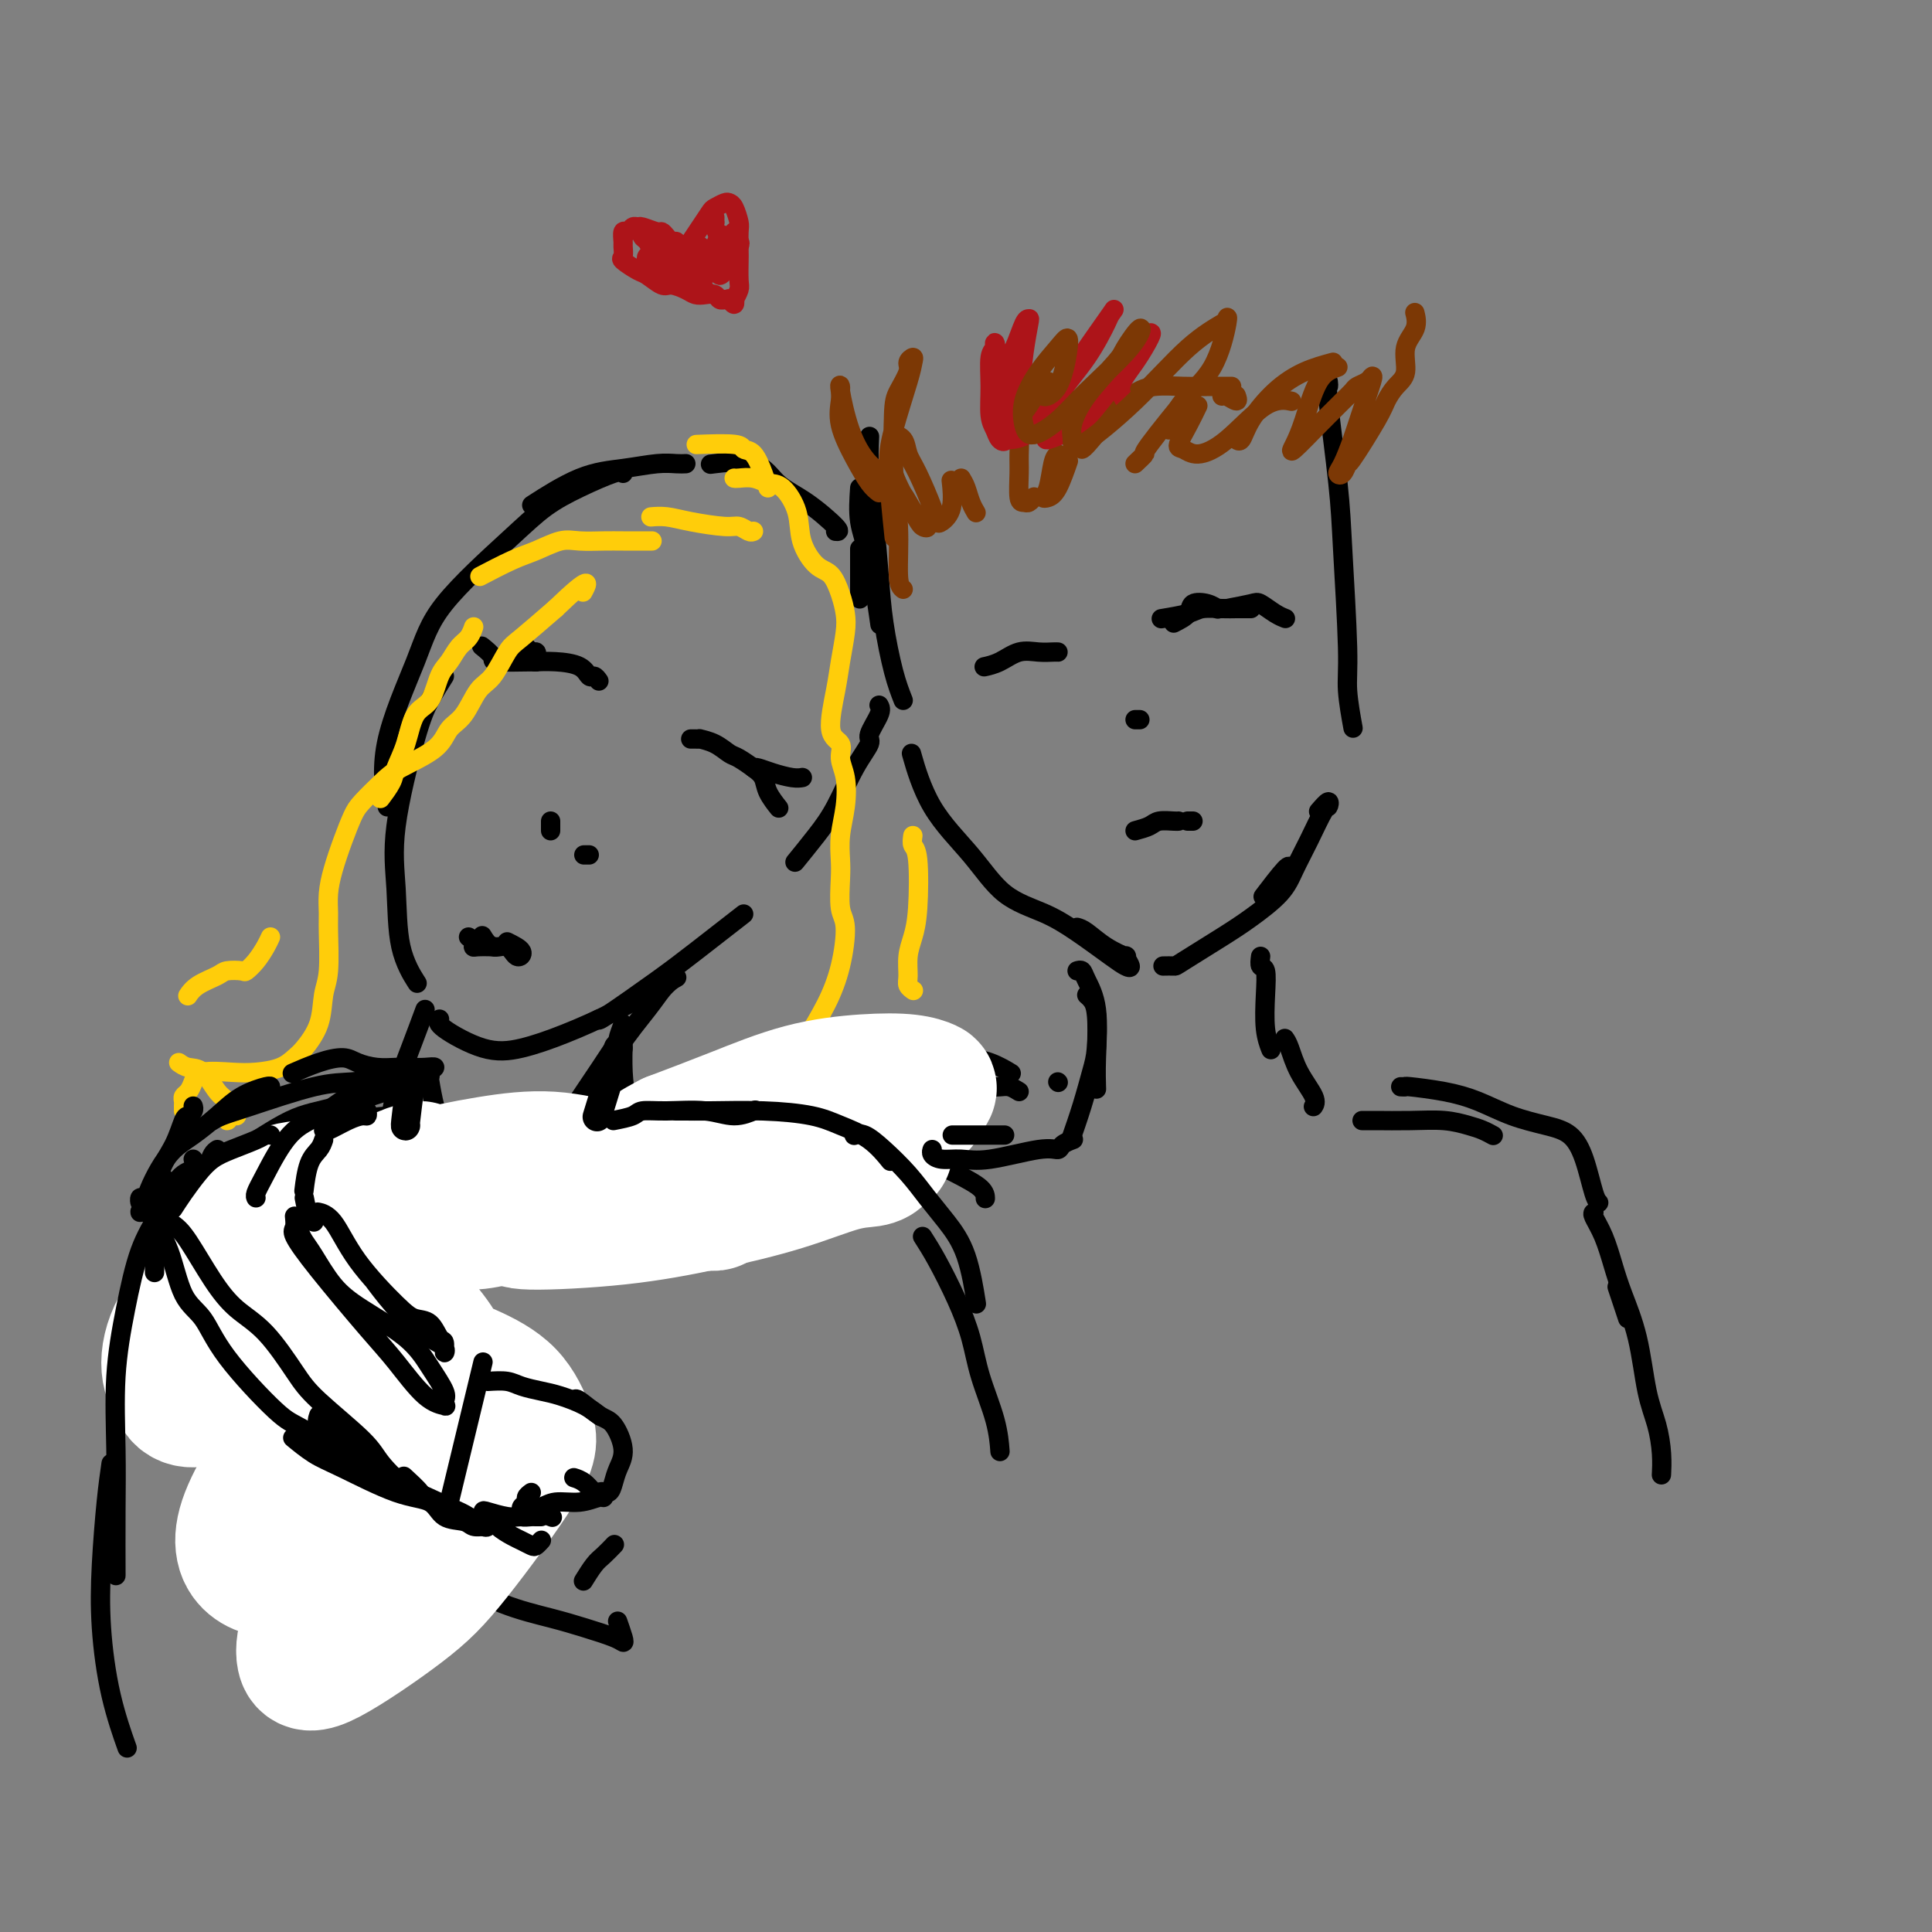 <svg viewBox='0 0 400 400' version='1.1' xmlns='http://www.w3.org/2000/svg' xmlns:xlink='http://www.w3.org/1999/xlink'><rect x="0" y="0" width="400" height="400" fill="#808080" stroke="none"/><g fill='none' stroke='#000000' stroke-width='4' stroke-linecap='round' stroke-linejoin='round'><path d='M178,101c-0.167,2.411 -0.333,4.821 0,7c0.333,2.179 1.167,4.125 2,8c0.833,3.875 1.667,9.679 2,12c0.333,2.321 0.167,1.161 0,0'/><path d='M223,192c0.516,0.148 1.032,0.296 2,1c0.968,0.704 2.387,1.965 4,3c1.613,1.035 3.422,1.843 4,2c0.578,0.157 -0.073,-0.338 0,0c0.073,0.338 0.869,1.507 1,2c0.131,0.493 -0.403,0.309 -1,0c-0.597,-0.309 -1.258,-0.743 -3,-2c-1.742,-1.257 -4.566,-3.338 -7,-5c-2.434,-1.662 -4.477,-2.906 -7,-4c-2.523,-1.094 -5.524,-2.039 -8,-4c-2.476,-1.961 -4.427,-4.938 -7,-8c-2.573,-3.062 -5.770,-6.209 -8,-10c-2.230,-3.791 -3.494,-8.226 -4,-10c-0.506,-1.774 -0.253,-0.887 0,0'/><path d='M187,145c-0.643,-1.635 -1.286,-3.270 -2,-6c-0.714,-2.730 -1.498,-6.554 -2,-10c-0.502,-3.446 -0.723,-6.515 -1,-10c-0.277,-3.485 -0.610,-7.388 -1,-11c-0.390,-3.612 -0.836,-6.934 -1,-10c-0.164,-3.066 -0.047,-5.876 0,-7c0.047,-1.124 0.023,-0.562 0,0'/><path d='M275,79c0.055,0.524 0.110,1.049 0,1c-0.110,-0.049 -0.384,-0.670 0,3c0.384,3.670 1.427,11.633 2,17c0.573,5.367 0.676,8.140 1,14c0.324,5.860 0.870,14.808 1,20c0.130,5.192 -0.157,6.629 0,9c0.157,2.371 0.759,5.678 1,7c0.241,1.322 0.120,0.661 0,0'/><path d='M273,168c0.834,-0.966 1.668,-1.932 2,-2c0.332,-0.068 0.163,0.763 0,1c-0.163,0.237 -0.321,-0.120 -1,1c-0.679,1.120 -1.878,3.718 -3,6c-1.122,2.282 -2.168,4.247 -3,6c-0.832,1.753 -1.450,3.293 -3,5c-1.550,1.707 -4.030,3.582 -6,5c-1.970,1.418 -3.428,2.380 -6,4c-2.572,1.620 -6.256,3.898 -8,5c-1.744,1.102 -1.546,1.027 -2,1c-0.454,-0.027 -1.558,-0.008 -2,0c-0.442,0.008 -0.221,0.004 0,0'/><path d='M267,180c0.022,-0.556 0.044,-1.111 -1,0c-1.044,1.111 -3.156,3.889 -4,5c-0.844,1.111 -0.422,0.556 0,0'/><path d='M223,201c0.370,-0.113 0.740,-0.226 1,0c0.260,0.226 0.409,0.790 1,2c0.591,1.210 1.622,3.067 2,6c0.378,2.933 0.102,6.944 0,10c-0.102,3.056 -0.029,5.159 0,6c0.029,0.841 0.015,0.421 0,0'/><path d='M225,206c0.314,0.266 0.629,0.533 1,1c0.371,0.467 0.800,1.135 1,3c0.200,1.865 0.172,4.928 0,7c-0.172,2.072 -0.490,3.153 -1,5c-0.510,1.847 -1.214,4.459 -2,7c-0.786,2.541 -1.653,5.012 -2,6c-0.347,0.988 -0.173,0.494 0,0'/><path d='M261,198c-0.111,0.835 -0.222,1.671 0,2c0.222,0.329 0.778,0.152 1,1c0.222,0.848 0.111,2.722 0,5c-0.111,2.278 -0.222,4.959 0,7c0.222,2.041 0.778,3.440 1,4c0.222,0.560 0.111,0.280 0,0'/><path d='M266,215c0.287,0.415 0.574,0.829 1,2c0.426,1.171 0.990,3.097 2,5c1.010,1.903 2.464,3.781 3,5c0.536,1.219 0.153,1.777 0,2c-0.153,0.223 -0.077,0.112 0,0'/><path d='M182,146c0.244,0.427 0.488,0.854 0,2c-0.488,1.146 -1.707,3.011 -2,4c-0.293,0.989 0.341,1.103 0,2c-0.341,0.897 -1.658,2.577 -3,5c-1.342,2.423 -2.710,5.588 -4,8c-1.290,2.412 -2.501,4.073 -4,6c-1.499,1.927 -3.285,4.122 -4,5c-0.715,0.878 -0.357,0.439 0,0'/><path d='M178,124c0.000,-0.512 0.000,-1.024 0,-2c0.000,-0.976 0.000,-2.417 0,-4c-0.000,-1.583 0.000,-3.310 0,-4c0.000,-0.690 0.000,-0.345 0,0'/><path d='M173,110c0.521,0.055 1.042,0.109 0,-1c-1.042,-1.109 -3.647,-3.383 -6,-5c-2.353,-1.617 -4.456,-2.578 -6,-4c-1.544,-1.422 -2.531,-3.306 -5,-4c-2.469,-0.694 -6.420,-0.198 -8,0c-1.580,0.198 -0.790,0.099 0,0'/><path d='M142,96c-0.551,0.025 -1.102,0.050 -2,0c-0.898,-0.050 -2.144,-0.174 -4,0c-1.856,0.174 -4.322,0.644 -7,1c-2.678,0.356 -5.567,0.596 -9,2c-3.433,1.404 -7.409,3.973 -9,5c-1.591,1.027 -0.795,0.514 0,0'/><path d='M129,98c-0.226,-0.252 -0.451,-0.504 -2,0c-1.549,0.504 -4.420,1.763 -7,3c-2.580,1.237 -4.868,2.453 -7,4c-2.132,1.547 -4.109,3.425 -8,7c-3.891,3.575 -9.697,8.847 -13,13c-3.303,4.153 -4.102,7.185 -6,12c-1.898,4.815 -4.896,11.412 -6,17c-1.104,5.588 -0.316,10.168 0,12c0.316,1.832 0.158,0.916 0,0'/><path d='M92,140c-1.049,1.670 -2.098,3.340 -3,5c-0.902,1.660 -1.656,3.311 -3,8c-1.344,4.689 -3.277,12.417 -4,18c-0.723,5.583 -0.235,9.022 0,13c0.235,3.978 0.217,8.494 1,12c0.783,3.506 2.367,6.002 3,7c0.633,0.998 0.317,0.499 0,0'/><path d='M91,211c-0.296,0.409 -0.592,0.819 1,2c1.592,1.181 5.073,3.135 8,4c2.927,0.865 5.301,0.641 8,0c2.699,-0.641 5.723,-1.697 9,-3c3.277,-1.303 6.805,-2.851 11,-5c4.195,-2.149 9.056,-4.900 11,-6c1.944,-1.100 0.972,-0.550 0,0'/><path d='M124,211c-0.116,0.244 -0.233,0.488 2,-1c2.233,-1.488 6.815,-4.708 10,-7c3.185,-2.292 4.973,-3.656 8,-6c3.027,-2.344 7.293,-5.670 9,-7c1.707,-1.330 0.853,-0.665 0,0'/><path d='M129,214c-0.004,-0.086 -0.009,-0.172 0,0c0.009,0.172 0.030,0.604 0,2c-0.030,1.396 -0.113,3.758 0,6c0.113,2.242 0.422,4.364 1,6c0.578,1.636 1.425,2.787 2,4c0.575,1.213 0.879,2.490 1,3c0.121,0.510 0.061,0.255 0,0'/><path d='M89,222c0.024,0.447 0.049,0.895 0,1c-0.049,0.105 -0.171,-0.132 0,1c0.171,1.132 0.633,3.633 1,5c0.367,1.367 0.637,1.599 1,3c0.363,1.401 0.818,3.972 1,5c0.182,1.028 0.091,0.514 0,0'/><path d='M139,203c-0.650,0.571 -1.300,1.141 -2,2c-0.700,0.859 -1.449,2.006 -3,4c-1.551,1.994 -3.904,4.836 -6,8c-2.096,3.164 -3.935,6.652 -5,9c-1.065,2.348 -1.358,3.557 -2,5c-0.642,1.443 -1.634,3.119 -2,4c-0.366,0.881 -0.104,0.966 0,1c0.104,0.034 0.052,0.017 0,0'/><path d='M129,212c-0.465,1.276 -0.930,2.551 -1,3c-0.070,0.449 0.254,0.071 -1,2c-1.254,1.929 -4.087,6.166 -6,9c-1.913,2.834 -2.904,4.265 -4,8c-1.096,3.735 -2.295,9.775 -3,12c-0.705,2.225 -0.916,0.636 -1,0c-0.084,-0.636 -0.042,-0.318 0,0'/><path d='M88,209c-0.989,2.662 -1.978,5.324 -3,8c-1.022,2.676 -2.078,5.367 -3,9c-0.922,3.633 -1.710,8.209 -2,12c-0.290,3.791 -0.083,6.797 0,8c0.083,1.203 0.041,0.601 0,0'/><path d='M120,246c0.108,0.119 0.217,0.239 1,0c0.783,-0.239 2.241,-0.836 3,-1c0.759,-0.164 0.820,0.106 2,0c1.180,-0.106 3.479,-0.589 6,-1c2.521,-0.411 5.264,-0.751 8,-1c2.736,-0.249 5.465,-0.407 9,-1c3.535,-0.593 7.875,-1.621 10,-2c2.125,-0.379 2.036,-0.108 2,0c-0.036,0.108 -0.018,0.054 0,0'/><path d='M131,242c0.702,-0.609 1.405,-1.219 4,-2c2.595,-0.781 7.084,-1.735 11,-2c3.916,-0.265 7.260,0.158 11,0c3.740,-0.158 7.878,-0.898 12,-1c4.122,-0.102 8.229,0.435 12,1c3.771,0.565 7.207,1.157 10,2c2.793,0.843 4.945,1.937 7,3c2.055,1.063 4.015,2.094 5,3c0.985,0.906 0.996,1.687 1,2c0.004,0.313 0.002,0.156 0,0'/><path d='M51,277c-1.154,1.906 -2.309,3.813 -3,5c-0.691,1.187 -0.920,1.655 -1,2c-0.080,0.345 -0.011,0.567 1,0c1.011,-0.567 2.965,-1.922 5,-4c2.035,-2.078 4.153,-4.879 5,-6c0.847,-1.121 0.424,-0.560 0,0'/><path d='M77,251c-0.924,0.485 -1.847,0.969 -2,1c-0.153,0.031 0.466,-0.393 -1,1c-1.466,1.393 -5.017,4.602 -8,8c-2.983,3.398 -5.397,6.985 -8,11c-2.603,4.015 -5.394,8.457 -8,15c-2.606,6.543 -5.029,15.187 -6,20c-0.971,4.813 -0.492,5.796 1,8c1.492,2.204 3.998,5.630 5,7c1.002,1.370 0.501,0.685 0,0'/><path d='M56,283c0.301,-1.258 0.603,-2.517 1,-4c0.397,-1.483 0.890,-3.191 2,-5c1.110,-1.809 2.837,-3.718 4,-6c1.163,-2.282 1.761,-4.938 2,-6c0.239,-1.062 0.120,-0.531 0,0'/><path d='M58,291c-0.226,2.542 -0.453,5.085 -1,9c-0.547,3.915 -1.415,9.204 -2,14c-0.585,4.796 -0.889,9.100 -1,13c-0.111,3.900 -0.030,7.396 0,10c0.030,2.604 0.009,4.315 0,5c-0.009,0.685 -0.004,0.342 0,0'/><path d='M73,253c-0.472,0.348 -0.944,0.695 -2,1c-1.056,0.305 -2.697,0.567 -5,3c-2.303,2.433 -5.268,7.035 -8,10c-2.732,2.965 -5.229,4.292 -7,7c-1.771,2.708 -2.815,6.798 -4,10c-1.185,3.202 -2.511,5.516 -3,9c-0.489,3.484 -0.140,8.138 0,10c0.140,1.862 0.070,0.931 0,0'/><path d='M211,226c-0.676,-0.421 -1.351,-0.842 -2,-1c-0.649,-0.158 -1.271,-0.054 -2,0c-0.729,0.054 -1.563,0.057 -4,0c-2.437,-0.057 -6.475,-0.176 -10,0c-3.525,0.176 -6.535,0.646 -10,1c-3.465,0.354 -7.384,0.592 -11,1c-3.616,0.408 -6.928,0.986 -10,1c-3.072,0.014 -5.904,-0.535 -8,-1c-2.096,-0.465 -3.456,-0.847 -4,-1c-0.544,-0.153 -0.272,-0.076 0,0'/><path d='M62,235c1.667,13.333 3.333,26.667 4,32c0.667,5.333 0.333,2.667 0,0'/><path d='M76,281c0.336,0.768 0.673,1.536 1,2c0.327,0.464 0.646,0.625 2,2c1.354,1.375 3.743,3.966 7,7c3.257,3.034 7.381,6.512 11,9c3.619,2.488 6.733,3.986 9,5c2.267,1.014 3.687,1.542 5,2c1.313,0.458 2.518,0.845 3,1c0.482,0.155 0.241,0.077 0,0'/><path d='M61,235c0.354,0.309 0.708,0.619 3,0c2.292,-0.619 6.522,-2.166 10,-3c3.478,-0.834 6.206,-0.955 8,-1c1.794,-0.045 2.656,-0.013 3,0c0.344,0.013 0.172,0.006 0,0'/><path d='M79,234c0.114,-0.049 0.229,-0.098 0,0c-0.229,0.098 -0.801,0.341 -2,1c-1.199,0.659 -3.026,1.732 -5,3c-1.974,1.268 -4.096,2.732 -6,4c-1.904,1.268 -3.589,2.341 -5,3c-1.411,0.659 -2.546,0.902 -3,1c-0.454,0.098 -0.227,0.049 0,0'/><path d='M45,238c-0.335,0.220 -0.671,0.440 -1,1c-0.329,0.560 -0.652,1.460 -1,3c-0.348,1.540 -0.723,3.721 -1,6c-0.277,2.279 -0.458,4.655 0,8c0.458,3.345 1.556,7.660 3,12c1.444,4.340 3.235,8.707 6,14c2.765,5.293 6.504,11.512 8,14c1.496,2.488 0.748,1.244 0,0'/><path d='M69,315c1.470,1.324 2.940,2.648 5,4c2.060,1.352 4.709,2.732 8,4c3.291,1.268 7.224,2.423 11,4c3.776,1.577 7.393,3.575 11,5c3.607,1.425 7.202,2.276 10,3c2.798,0.724 4.799,1.321 7,2c2.201,0.679 4.604,1.439 6,2c1.396,0.561 1.787,0.924 2,1c0.213,0.076 0.250,-0.133 0,-1c-0.250,-0.867 -0.786,-2.390 -1,-3c-0.214,-0.610 -0.107,-0.305 0,0'/><path d='M121,327c-0.182,0.295 -0.364,0.590 0,0c0.364,-0.590 1.273,-2.065 2,-3c0.727,-0.935 1.273,-1.329 2,-2c0.727,-0.671 1.636,-1.620 2,-2c0.364,-0.380 0.182,-0.190 0,0'/><path d='M46,241c-0.203,-0.362 -0.406,-0.725 0,-1c0.406,-0.275 1.421,-0.463 4,-2c2.579,-1.537 6.722,-4.422 10,-6c3.278,-1.578 5.690,-1.848 10,-3c4.310,-1.152 10.517,-3.186 13,-4c2.483,-0.814 1.241,-0.407 0,0'/><path d='M159,217c3.117,0.454 6.233,0.908 9,1c2.767,0.092 5.183,-0.178 9,0c3.817,0.178 9.034,0.805 13,1c3.966,0.195 6.682,-0.040 9,0c2.318,0.040 4.240,0.357 6,1c1.760,0.643 3.360,1.612 4,2c0.640,0.388 0.320,0.194 0,0'/><path d='M124,141c-0.338,-0.475 -0.676,-0.950 -1,-1c-0.324,-0.050 -0.634,0.326 -1,0c-0.366,-0.326 -0.789,-1.356 -2,-2c-1.211,-0.644 -3.211,-0.904 -5,-1c-1.789,-0.096 -3.368,-0.027 -4,0c-0.632,0.027 -0.316,0.014 0,0'/><path d='M111,137c-3.327,0.054 -6.655,0.107 -8,0c-1.345,-0.107 -0.708,-0.375 -1,-1c-0.292,-0.625 -1.512,-1.607 -2,-2c-0.488,-0.393 -0.244,-0.196 0,0'/><path d='M111,137c-0.024,-0.303 -0.049,-0.607 0,-1c0.049,-0.393 0.171,-0.876 0,-1c-0.171,-0.124 -0.633,0.111 -1,0c-0.367,-0.111 -0.637,-0.568 -1,-1c-0.363,-0.432 -0.818,-0.838 -1,-1c-0.182,-0.162 -0.091,-0.081 0,0'/><path d='M143,153c0.291,-0.004 0.582,-0.008 1,0c0.418,0.008 0.964,0.028 1,0c0.036,-0.028 -0.438,-0.105 0,0c0.438,0.105 1.789,0.393 3,1c1.211,0.607 2.283,1.534 3,2c0.717,0.466 1.078,0.472 2,1c0.922,0.528 2.406,1.580 3,2c0.594,0.420 0.297,0.210 0,0'/><path d='M156,159c0.792,0.595 1.583,1.190 2,2c0.417,0.810 0.458,1.833 1,3c0.542,1.167 1.583,2.476 2,3c0.417,0.524 0.208,0.262 0,0'/><path d='M156,159c0.188,-0.083 0.376,-0.166 1,0c0.624,0.166 1.683,0.581 3,1c1.317,0.419 2.893,0.844 4,1c1.107,0.156 1.745,0.045 2,0c0.255,-0.045 0.128,-0.022 0,0'/><path d='M114,172c0.000,-0.311 0.000,-0.622 0,-1c0.000,-0.378 0.000,-0.822 0,-1c0.000,-0.178 0.000,-0.089 0,0'/><path d='M121,177c-0.111,0.000 -0.222,0.000 0,0c0.222,0.000 0.778,0.000 1,0c0.222,0.000 0.111,0.000 0,0'/></g>
<g fill='none' stroke='#FFCD0A' stroke-width='4' stroke-linecap='round' stroke-linejoin='round'><path d='M156,110c-0.239,0.119 -0.479,0.238 -1,0c-0.521,-0.238 -1.324,-0.834 -2,-1c-0.676,-0.166 -1.225,0.099 -3,0c-1.775,-0.099 -4.775,-0.563 -7,-1c-2.225,-0.437 -3.676,-0.849 -5,-1c-1.324,-0.151 -2.521,-0.043 -3,0c-0.479,0.043 -0.239,0.022 0,0'/><path d='M135,112c-0.407,0.000 -0.815,0.001 -1,0c-0.185,-0.001 -0.148,-0.002 -1,0c-0.852,0.002 -2.594,0.007 -4,0c-1.406,-0.007 -2.477,-0.025 -4,0c-1.523,0.025 -3.498,0.095 -5,0c-1.502,-0.095 -2.529,-0.354 -4,0c-1.471,0.354 -3.384,1.322 -5,2c-1.616,0.678 -2.935,1.067 -5,2c-2.065,0.933 -4.876,2.409 -6,3c-1.124,0.591 -0.562,0.295 0,0'/><path d='M98,130c0.065,-0.186 0.130,-0.373 0,0c-0.130,0.373 -0.457,1.304 -1,2c-0.543,0.696 -1.304,1.156 -2,2c-0.696,0.844 -1.327,2.073 -2,3c-0.673,0.927 -1.389,1.554 -2,3c-0.611,1.446 -1.118,3.713 -2,5c-0.882,1.287 -2.139,1.596 -3,3c-0.861,1.404 -1.328,3.904 -2,6c-0.672,2.096 -1.551,3.789 -2,5c-0.449,1.211 -0.467,1.942 -1,3c-0.533,1.058 -1.581,2.445 -2,3c-0.419,0.555 -0.210,0.277 0,0'/><path d='M56,194c-0.255,0.566 -0.509,1.132 -1,2c-0.491,0.868 -1.218,2.039 -2,3c-0.782,0.961 -1.620,1.713 -2,2c-0.380,0.287 -0.302,0.109 -1,0c-0.698,-0.109 -2.173,-0.148 -3,0c-0.827,0.148 -1.005,0.483 -2,1c-0.995,0.517 -2.806,1.216 -4,2c-1.194,0.784 -1.770,1.653 -2,2c-0.230,0.347 -0.115,0.174 0,0'/><path d='M37,220c0.580,0.418 1.161,0.835 2,1c0.839,0.165 1.937,0.077 3,1c1.063,0.923 2.091,2.856 3,4c0.909,1.144 1.697,1.497 2,2c0.303,0.503 0.120,1.154 0,2c-0.120,0.846 -0.176,1.887 0,2c0.176,0.113 0.586,-0.700 1,-1c0.414,-0.300 0.833,-0.086 1,0c0.167,0.086 0.084,0.043 0,0'/><path d='M38,230c-0.006,-0.335 -0.013,-0.670 0,-1c0.013,-0.330 0.044,-0.656 0,-1c-0.044,-0.344 -0.165,-0.705 0,-1c0.165,-0.295 0.615,-0.523 1,-1c0.385,-0.477 0.704,-1.202 1,-2c0.296,-0.798 0.569,-1.670 2,-2c1.431,-0.330 4.020,-0.117 6,0c1.980,0.117 3.350,0.137 5,0c1.650,-0.137 3.580,-0.431 5,-1c1.420,-0.569 2.332,-1.414 3,-2c0.668,-0.586 1.093,-0.912 2,-2c0.907,-1.088 2.296,-2.937 3,-5c0.704,-2.063 0.724,-4.340 1,-6c0.276,-1.660 0.808,-2.704 1,-5c0.192,-2.296 0.043,-5.845 0,-8c-0.043,-2.155 0.019,-2.916 0,-4c-0.019,-1.084 -0.120,-2.491 0,-4c0.120,-1.509 0.462,-3.121 1,-5c0.538,-1.879 1.273,-4.025 2,-6c0.727,-1.975 1.444,-3.781 2,-5c0.556,-1.219 0.949,-1.853 2,-3c1.051,-1.147 2.760,-2.808 4,-4c1.240,-1.192 2.012,-1.916 4,-3c1.988,-1.084 5.193,-2.528 7,-4c1.807,-1.472 2.217,-2.972 3,-4c0.783,-1.028 1.939,-1.585 3,-3c1.061,-1.415 2.027,-3.689 3,-5c0.973,-1.311 1.951,-1.661 3,-3c1.049,-1.339 2.167,-3.668 3,-5c0.833,-1.332 1.381,-1.666 3,-3c1.619,-1.334 4.310,-3.667 7,-6'/><path d='M115,126c7.867,-7.578 6.533,-5.022 6,-4c-0.533,1.022 -0.267,0.511 0,0'/><path d='M152,99c0.156,0.030 0.312,0.061 1,0c0.688,-0.061 1.909,-0.212 3,0c1.091,0.212 2.052,0.789 3,1c0.948,0.211 1.881,0.057 3,1c1.119,0.943 2.422,2.982 3,5c0.578,2.018 0.432,4.013 1,6c0.568,1.987 1.852,3.964 3,5c1.148,1.036 2.161,1.129 3,2c0.839,0.871 1.505,2.518 2,4c0.495,1.482 0.820,2.799 1,4c0.180,1.201 0.214,2.285 0,4c-0.214,1.715 -0.675,4.062 -1,6c-0.325,1.938 -0.514,3.468 -1,6c-0.486,2.532 -1.268,6.065 -1,8c0.268,1.935 1.585,2.270 2,3c0.415,0.730 -0.071,1.854 0,3c0.071,1.146 0.699,2.313 1,4c0.301,1.687 0.276,3.894 0,6c-0.276,2.106 -0.802,4.110 -1,6c-0.198,1.890 -0.069,3.665 0,5c0.069,1.335 0.077,2.231 0,4c-0.077,1.769 -0.241,4.413 0,6c0.241,1.587 0.885,2.117 1,4c0.115,1.883 -0.299,5.117 -1,8c-0.701,2.883 -1.689,5.413 -3,8c-1.311,2.587 -2.945,5.232 -4,7c-1.055,1.768 -1.530,2.659 -2,4c-0.470,1.341 -0.934,3.130 -1,4c-0.066,0.870 0.267,0.820 1,1c0.733,0.180 1.867,0.590 3,1'/><path d='M168,225c1.511,0.311 3.289,0.089 4,0c0.711,-0.089 0.356,-0.044 0,0'/><path d='M189,173c-0.107,0.767 -0.215,1.534 0,2c0.215,0.466 0.751,0.632 1,3c0.249,2.368 0.209,6.939 0,10c-0.209,3.061 -0.588,4.614 -1,6c-0.412,1.386 -0.856,2.606 -1,4c-0.144,1.394 0.013,2.961 0,4c-0.013,1.039 -0.196,1.549 0,2c0.196,0.451 0.770,0.843 1,1c0.230,0.157 0.115,0.078 0,0'/><path d='M159,101c-0.256,-0.837 -0.511,-1.674 -1,-3c-0.489,-1.326 -1.211,-3.140 -2,-4c-0.789,-0.860 -1.644,-0.767 -2,-1c-0.356,-0.233 -0.211,-0.794 -2,-1c-1.789,-0.206 -5.511,-0.059 -7,0c-1.489,0.059 -0.744,0.029 0,0'/></g>
<g fill='none' stroke='#FFFFFF' stroke-width='28' stroke-linecap='round' stroke-linejoin='round'><path d='M97,317c-0.972,-0.150 -1.945,-0.300 -4,0c-2.055,0.300 -5.193,1.050 -8,2c-2.807,0.950 -5.282,2.102 -8,4c-2.718,1.898 -5.678,4.544 -8,7c-2.322,2.456 -4.006,4.721 -5,7c-0.994,2.279 -1.299,4.571 -1,6c0.299,1.429 1.203,1.996 5,0c3.797,-1.996 10.487,-6.553 15,-10c4.513,-3.447 6.850,-5.783 11,-11c4.150,-5.217 10.112,-13.314 13,-18c2.888,-4.686 2.703,-5.961 2,-8c-0.703,-2.039 -1.924,-4.844 -4,-7c-2.076,-2.156 -5.007,-3.665 -8,-5c-2.993,-1.335 -6.046,-2.498 -10,-2c-3.954,0.498 -8.807,2.656 -13,5c-4.193,2.344 -7.726,4.873 -12,10c-4.274,5.127 -9.290,12.850 -11,18c-1.710,5.150 -0.116,7.725 2,9c2.116,1.275 4.752,1.249 8,0c3.248,-1.249 7.108,-3.722 11,-7c3.892,-3.278 7.816,-7.360 11,-11c3.184,-3.640 5.628,-6.837 7,-10c1.372,-3.163 1.672,-6.292 2,-9c0.328,-2.708 0.685,-4.993 -2,-9c-2.685,-4.007 -8.410,-9.734 -12,-13c-3.590,-3.266 -5.044,-4.072 -9,-5c-3.956,-0.928 -10.414,-1.978 -15,-1c-4.586,0.978 -7.302,3.984 -10,7c-2.698,3.016 -5.380,6.043 -7,9c-1.620,2.957 -2.177,5.845 -2,8c0.177,2.155 1.089,3.578 2,5'/><path d='M37,288c1.110,2.510 3.885,2.284 9,0c5.115,-2.284 12.568,-6.625 17,-10c4.432,-3.375 5.841,-5.784 8,-9c2.159,-3.216 5.067,-7.240 6,-10c0.933,-2.760 -0.108,-4.255 -1,-6c-0.892,-1.745 -1.636,-3.741 -3,-5c-1.364,-1.259 -3.347,-1.781 -6,-2c-2.653,-0.219 -5.977,-0.134 -9,1c-3.023,1.134 -5.744,3.316 -8,5c-2.256,1.684 -4.046,2.870 -5,4c-0.954,1.130 -1.074,2.206 -1,3c0.074,0.794 0.340,1.308 4,0c3.660,-1.308 10.715,-4.437 16,-7c5.285,-2.563 8.800,-4.562 12,-6c3.200,-1.438 6.085,-2.317 8,-3c1.915,-0.683 2.859,-1.171 3,-1c0.141,0.171 -0.522,1.001 -1,1c-0.478,-0.001 -0.772,-0.831 -2,0c-1.228,0.831 -3.388,3.324 -6,5c-2.612,1.676 -5.674,2.534 -7,3c-1.326,0.466 -0.916,0.540 0,0c0.916,-0.540 2.337,-1.694 5,-3c2.663,-1.306 6.569,-2.766 11,-4c4.431,-1.234 9.388,-2.243 14,-3c4.612,-0.757 8.878,-1.261 13,-1c4.122,0.261 8.098,1.289 11,2c2.902,0.711 4.728,1.105 8,2c3.272,0.895 7.990,2.291 10,3c2.010,0.709 1.310,0.729 2,1c0.690,0.271 2.768,0.792 3,1c0.232,0.208 -1.384,0.104 -3,0'/><path d='M145,249c-0.476,-0.064 -0.165,-0.225 -2,0c-1.835,0.225 -5.815,0.835 -10,1c-4.185,0.165 -8.574,-0.115 -12,0c-3.426,0.115 -5.887,0.625 -8,1c-2.113,0.375 -3.876,0.615 -5,1c-1.124,0.385 -1.607,0.916 2,1c3.607,0.084 11.306,-0.278 18,-1c6.694,-0.722 12.385,-1.804 18,-3c5.615,-1.196 11.154,-2.507 16,-4c4.846,-1.493 8.999,-3.169 12,-4c3.001,-0.831 4.850,-0.818 6,-1c1.150,-0.182 1.602,-0.560 2,-1c0.398,-0.440 0.741,-0.943 1,-1c0.259,-0.057 0.435,0.331 0,0c-0.435,-0.331 -1.481,-1.382 -3,-2c-1.519,-0.618 -3.511,-0.804 -5,-1c-1.489,-0.196 -2.476,-0.402 -4,0c-1.524,0.402 -3.587,1.412 -5,2c-1.413,0.588 -2.178,0.754 -3,1c-0.822,0.246 -1.703,0.573 -2,1c-0.297,0.427 -0.010,0.955 1,1c1.010,0.045 2.742,-0.393 7,-2c4.258,-1.607 11.041,-4.381 15,-6c3.959,-1.619 5.093,-2.081 6,-3c0.907,-0.919 1.586,-2.295 2,-3c0.414,-0.705 0.563,-0.738 0,-1c-0.563,-0.262 -1.839,-0.753 -4,-1c-2.161,-0.247 -5.208,-0.252 -9,0c-3.792,0.252 -8.329,0.760 -13,2c-4.671,1.240 -9.478,3.211 -14,5c-4.522,1.789 -8.761,3.394 -13,5'/><path d='M139,236c-6.709,3.375 -9.982,6.812 -13,9c-3.018,2.188 -5.780,3.126 -7,4c-1.220,0.874 -0.897,1.685 -1,2c-0.103,0.315 -0.631,0.136 -1,0c-0.369,-0.136 -0.580,-0.229 -1,0c-0.420,0.229 -1.050,0.778 -2,1c-0.950,0.222 -2.219,0.116 -4,0c-1.781,-0.116 -4.074,-0.241 -6,0c-1.926,0.241 -3.484,0.847 -6,1c-2.516,0.153 -5.991,-0.146 -8,0c-2.009,0.146 -2.552,0.738 -3,1c-0.448,0.262 -0.800,0.196 -1,0c-0.200,-0.196 -0.246,-0.521 0,-1c0.246,-0.479 0.786,-1.110 1,-2c0.214,-0.890 0.102,-2.038 0,-3c-0.102,-0.962 -0.195,-1.736 0,-2c0.195,-0.264 0.679,-0.017 0,0c-0.679,0.017 -2.519,-0.197 -5,1c-2.481,1.197 -5.603,3.805 -8,6c-2.397,2.195 -4.068,3.975 -6,7c-1.932,3.025 -4.123,7.293 -5,9c-0.877,1.707 -0.438,0.854 0,0'/></g>
<g fill='none' stroke='#000000' stroke-width='6' stroke-linecap='round' stroke-linejoin='round'><path d='M128,217c-1.667,5.417 -3.333,10.833 -4,13c-0.667,2.167 -0.333,1.083 0,0'/><path d='M85,224c-0.422,3.267 -0.844,6.533 -1,8c-0.156,1.467 -0.044,1.133 0,1c0.044,-0.133 0.022,-0.067 0,0'/></g>
<g fill='none' stroke='#000000' stroke-width='4' stroke-linecap='round' stroke-linejoin='round'><path d='M127,232c1.562,-0.307 3.123,-0.613 4,-1c0.877,-0.387 1.069,-0.853 2,-1c0.931,-0.147 2.600,0.027 5,0c2.400,-0.027 5.530,-0.255 8,0c2.470,0.255 4.280,0.992 6,1c1.720,0.008 3.348,-0.712 4,-1c0.652,-0.288 0.326,-0.144 0,0'/><path d='M140,230c0.542,-0.005 1.083,-0.010 2,0c0.917,0.010 2.208,0.034 5,0c2.792,-0.034 7.085,-0.128 11,0c3.915,0.128 7.452,0.476 10,1c2.548,0.524 4.106,1.223 6,2c1.894,0.777 4.125,1.632 6,3c1.875,1.368 3.393,3.248 4,4c0.607,0.752 0.304,0.376 0,0'/><path d='M177,235c-0.139,0.059 -0.278,0.118 0,0c0.278,-0.118 0.972,-0.414 2,0c1.028,0.414 2.390,1.536 4,3c1.610,1.464 3.468,3.269 5,5c1.532,1.731 2.736,3.386 4,5c1.264,1.614 2.586,3.185 4,5c1.414,1.815 2.919,3.873 4,7c1.081,3.127 1.737,7.322 2,9c0.263,1.678 0.131,0.839 0,0'/><path d='M191,256c0.896,1.401 1.791,2.802 3,5c1.209,2.198 2.730,5.192 4,8c1.270,2.808 2.288,5.429 3,8c0.712,2.571 1.119,5.091 2,8c0.881,2.909 2.237,6.206 3,9c0.763,2.794 0.932,5.084 1,6c0.068,0.916 0.034,0.458 0,0'/><path d='M219,224c0.000,0.000 0.100,0.100 0.1,0.1'/><path d='M222,236c0.210,-0.079 0.420,-0.157 0,0c-0.420,0.157 -1.469,0.550 -2,1c-0.531,0.450 -0.544,0.959 -1,1c-0.456,0.041 -1.355,-0.384 -4,0c-2.645,0.384 -7.034,1.577 -10,2c-2.966,0.423 -4.507,0.075 -6,0c-1.493,-0.075 -2.936,0.124 -4,0c-1.064,-0.124 -1.748,-0.572 -2,-1c-0.252,-0.428 -0.072,-0.837 0,-1c0.072,-0.163 0.036,-0.082 0,0'/><path d='M208,235c-0.405,0.000 -0.810,0.000 -1,0c-0.190,0.000 -0.167,0.000 -2,0c-1.833,0.000 -5.524,0.000 -7,0c-1.476,0.000 -0.738,0.000 0,0'/><path d='M67,236c-0.226,0.655 -0.452,1.310 -1,2c-0.548,0.690 -1.417,1.417 -2,3c-0.583,1.583 -0.881,4.024 -1,5c-0.119,0.976 -0.060,0.488 0,0'/><path d='M63,248c0.311,1.578 0.622,3.156 1,4c0.378,0.844 0.822,0.956 1,1c0.178,0.044 0.089,0.022 0,0'/><path d='M62,254c-0.077,0.247 -0.153,0.493 0,1c0.153,0.507 0.536,1.274 1,2c0.464,0.726 1.008,1.410 2,3c0.992,1.590 2.431,4.086 4,6c1.569,1.914 3.268,3.248 6,5c2.732,1.752 6.497,3.923 9,6c2.503,2.077 3.745,4.059 5,6c1.255,1.941 2.522,3.839 3,5c0.478,1.161 0.165,1.585 0,2c-0.165,0.415 -0.184,0.821 0,1c0.184,0.179 0.570,0.132 0,0c-0.570,-0.132 -2.098,-0.350 -4,-2c-1.902,-1.650 -4.180,-4.731 -6,-7c-1.820,-2.269 -3.181,-3.726 -6,-7c-2.819,-3.274 -7.095,-8.366 -10,-12c-2.905,-3.634 -4.438,-5.809 -5,-7c-0.562,-1.191 -0.151,-1.398 0,-2c0.151,-0.602 0.043,-1.601 0,-2c-0.043,-0.399 -0.022,-0.200 0,0'/><path d='M56,235c-0.320,-0.064 -0.641,-0.128 -1,0c-0.359,0.128 -0.757,0.449 -2,1c-1.243,0.551 -3.332,1.332 -5,2c-1.668,0.668 -2.917,1.223 -4,2c-1.083,0.777 -2.002,1.775 -3,3c-0.998,1.225 -2.076,2.676 -3,4c-0.924,1.324 -1.692,2.521 -2,3c-0.308,0.479 -0.154,0.239 0,0'/><path d='M40,240c0.246,0.786 0.491,1.572 0,2c-0.491,0.428 -1.719,0.497 -3,2c-1.281,1.503 -2.616,4.438 -4,7c-1.384,2.562 -2.816,4.751 -4,8c-1.184,3.249 -2.121,7.559 -3,12c-0.879,4.441 -1.700,9.013 -2,14c-0.300,4.987 -0.081,10.388 0,15c0.081,4.612 0.022,8.434 0,13c-0.022,4.566 -0.006,9.876 0,12c0.006,2.124 0.003,1.062 0,0'/><path d='M23,303c-0.319,2.211 -0.638,4.422 -1,8c-0.362,3.578 -0.765,8.522 -1,13c-0.235,4.478 -0.300,8.489 0,13c0.300,4.511 0.965,9.522 2,14c1.035,4.478 2.438,8.422 3,10c0.562,1.578 0.281,0.789 0,0'/><path d='M76,230c0.053,0.437 0.105,0.874 0,1c-0.105,0.126 -0.368,-0.057 -1,0c-0.632,0.057 -1.633,0.356 -3,1c-1.367,0.644 -3.099,1.635 -4,2c-0.901,0.365 -0.972,0.104 -1,0c-0.028,-0.104 -0.014,-0.052 0,0'/><path d='M79,222c0.114,0.074 0.228,0.148 -1,1c-1.228,0.852 -3.797,2.484 -6,4c-2.203,1.516 -4.040,2.918 -6,4c-1.960,1.082 -4.042,1.845 -6,4c-1.958,2.155 -3.793,5.701 -5,8c-1.207,2.299 -1.787,3.350 -2,4c-0.213,0.650 -0.061,0.900 0,1c0.061,0.100 0.030,0.050 0,0'/><path d='M40,229c0.093,0.308 0.186,0.617 0,1c-0.186,0.383 -0.652,0.841 -1,1c-0.348,0.159 -0.576,0.018 -1,1c-0.424,0.982 -1.042,3.087 -2,5c-0.958,1.913 -2.257,3.634 -3,6c-0.743,2.366 -0.931,5.376 -1,8c-0.069,2.624 -0.019,4.860 0,7c0.019,2.140 0.005,4.183 0,5c-0.005,0.817 -0.003,0.409 0,0'/><path d='M29,248c0.025,0.545 0.051,1.091 0,1c-0.051,-0.091 -0.177,-0.818 0,-1c0.177,-0.182 0.657,0.181 1,0c0.343,-0.181 0.548,-0.908 1,-2c0.452,-1.092 1.151,-2.551 2,-4c0.849,-1.449 1.849,-2.890 3,-4c1.151,-1.110 2.452,-1.891 4,-3c1.548,-1.109 3.343,-2.546 5,-4c1.657,-1.454 3.176,-2.926 5,-4c1.824,-1.074 3.953,-1.751 5,-2c1.047,-0.249 1.014,-0.071 1,0c-0.014,0.071 -0.007,0.036 0,0'/><path d='M61,222c-0.432,0.190 -0.864,0.380 0,0c0.864,-0.380 3.025,-1.331 5,-2c1.975,-0.669 3.764,-1.055 5,-1c1.236,0.055 1.920,0.551 3,1c1.080,0.449 2.558,0.851 4,1c1.442,0.149 2.850,0.044 4,0c1.150,-0.044 2.044,-0.026 3,0c0.956,0.026 1.975,0.059 3,0c1.025,-0.059 2.058,-0.209 2,0c-0.058,0.209 -1.206,0.778 -2,1c-0.794,0.222 -1.233,0.098 -2,0c-0.767,-0.098 -1.863,-0.171 -3,0c-1.137,0.171 -2.314,0.584 -4,1c-1.686,0.416 -3.881,0.833 -6,1c-2.119,0.167 -4.162,0.083 -8,1c-3.838,0.917 -9.472,2.833 -13,4c-3.528,1.167 -4.950,1.583 -6,2c-1.050,0.417 -1.729,0.833 -2,1c-0.271,0.167 -0.136,0.083 0,0'/><path d='M29,251c-0.055,-0.159 -0.109,-0.318 1,0c1.109,0.318 3.383,1.113 5,2c1.617,0.887 2.579,1.868 4,4c1.421,2.132 3.302,5.417 5,8c1.698,2.583 3.214,4.466 5,6c1.786,1.534 3.840,2.719 6,5c2.160,2.281 4.424,5.659 6,8c1.576,2.341 2.463,3.646 5,6c2.537,2.354 6.722,5.759 9,8c2.278,2.241 2.648,3.319 4,5c1.352,1.681 3.686,3.966 5,5c1.314,1.034 1.609,0.816 2,1c0.391,0.184 0.878,0.770 1,1c0.122,0.230 -0.122,0.103 0,0c0.122,-0.103 0.610,-0.182 0,-1c-0.610,-0.818 -2.317,-2.377 -3,-3c-0.683,-0.623 -0.341,-0.312 0,0'/><path d='M66,293c-0.241,0.701 -0.483,1.403 0,2c0.483,0.597 1.689,1.090 4,3c2.311,1.910 5.726,5.237 8,7c2.274,1.763 3.408,1.961 6,3c2.592,1.039 6.642,2.919 9,4c2.358,1.081 3.024,1.362 4,2c0.976,0.638 2.263,1.633 3,2c0.737,0.367 0.925,0.105 1,0c0.075,-0.105 0.038,-0.052 0,0'/><path d='M66,251c0.066,0.014 0.132,0.027 0,0c-0.132,-0.027 -0.461,-0.095 0,0c0.461,0.095 1.713,0.352 3,2c1.287,1.648 2.610,4.687 5,8c2.390,3.313 5.845,6.900 8,9c2.155,2.100 3.008,2.715 4,3c0.992,0.285 2.124,0.242 3,1c0.876,0.758 1.496,2.318 2,3c0.504,0.682 0.892,0.485 1,1c0.108,0.515 -0.063,1.741 0,2c0.063,0.259 0.359,-0.450 0,-1c-0.359,-0.550 -1.375,-0.941 -3,-2c-1.625,-1.059 -3.861,-2.785 -6,-5c-2.139,-2.215 -4.183,-4.919 -5,-6c-0.817,-1.081 -0.409,-0.541 0,0'/><path d='M34,244c-0.311,0.491 -0.622,0.983 -1,1c-0.378,0.017 -0.824,-0.440 -1,0c-0.176,0.440 -0.081,1.776 0,3c0.081,1.224 0.150,2.334 0,3c-0.150,0.666 -0.517,0.888 0,2c0.517,1.112 1.920,3.114 3,6c1.080,2.886 1.836,6.656 3,9c1.164,2.344 2.734,3.262 4,5c1.266,1.738 2.228,4.296 5,8c2.772,3.704 7.355,8.553 10,11c2.645,2.447 3.354,2.490 6,4c2.646,1.510 7.231,4.485 10,6c2.769,1.515 3.723,1.569 5,2c1.277,0.431 2.878,1.239 4,2c1.122,0.761 1.763,1.474 2,2c0.237,0.526 0.068,0.865 0,1c-0.068,0.135 -0.034,0.068 0,0'/><path d='M61,298c-0.346,-0.287 -0.693,-0.573 0,0c0.693,0.573 2.424,2.007 4,3c1.576,0.993 2.996,1.547 6,3c3.004,1.453 7.591,3.805 11,5c3.409,1.195 5.639,1.234 7,2c1.361,0.766 1.853,2.258 3,3c1.147,0.742 2.948,0.735 4,1c1.052,0.265 1.354,0.803 2,1c0.646,0.197 1.635,0.053 2,0c0.365,-0.053 0.104,-0.015 0,0c-0.104,0.015 -0.052,0.008 0,0'/><path d='M100,282c-2.917,12.083 -5.833,24.167 -7,29c-1.167,4.833 -0.583,2.417 0,0'/><path d='M101,286c1.449,-0.088 2.898,-0.176 4,0c1.102,0.176 1.858,0.615 3,1c1.142,0.385 2.671,0.716 4,1c1.329,0.284 2.459,0.519 4,1c1.541,0.481 3.492,1.206 5,2c1.508,0.794 2.574,1.655 3,2c0.426,0.345 0.213,0.172 0,0'/><path d='M119,290c0.043,-0.312 0.085,-0.625 1,0c0.915,0.625 2.701,2.187 4,3c1.299,0.813 2.111,0.877 3,2c0.889,1.123 1.854,3.305 2,5c0.146,1.695 -0.529,2.903 -1,4c-0.471,1.097 -0.740,2.084 -1,3c-0.260,0.916 -0.513,1.761 -1,2c-0.487,0.239 -1.208,-0.128 -2,0c-0.792,0.128 -1.655,0.751 -2,1c-0.345,0.249 -0.173,0.125 0,0'/><path d='M110,309c-0.454,0.334 -0.908,0.668 -1,1c-0.092,0.332 0.178,0.663 0,1c-0.178,0.337 -0.805,0.679 -1,1c-0.195,0.321 0.043,0.622 0,1c-0.043,0.378 -0.367,0.833 0,1c0.367,0.167 1.424,0.044 2,0c0.576,-0.044 0.673,-0.011 1,0c0.327,0.011 0.886,-0.001 1,0c0.114,0.001 -0.218,0.013 -1,0c-0.782,-0.013 -2.014,-0.052 -3,0c-0.986,0.052 -1.726,0.194 -3,0c-1.274,-0.194 -3.083,-0.726 -4,-1c-0.917,-0.274 -0.944,-0.291 -1,0c-0.056,0.291 -0.143,0.890 0,1c0.143,0.110 0.514,-0.268 1,0c0.486,0.268 1.086,1.183 2,2c0.914,0.817 2.144,1.536 3,2c0.856,0.464 1.340,0.674 2,1c0.660,0.326 1.497,0.768 2,1c0.503,0.232 0.674,0.255 1,0c0.326,-0.255 0.807,-0.787 1,-1c0.193,-0.213 0.096,-0.106 0,0'/><path d='M119,306c-0.172,-0.053 -0.344,-0.106 0,0c0.344,0.106 1.203,0.372 2,1c0.797,0.628 1.533,1.617 2,2c0.467,0.383 0.664,0.159 1,0c0.336,-0.159 0.809,-0.254 1,0c0.191,0.254 0.098,0.857 0,1c-0.098,0.143 -0.202,-0.173 -1,0c-0.798,0.173 -2.291,0.835 -4,1c-1.709,0.165 -3.634,-0.167 -5,0c-1.366,0.167 -2.173,0.833 -3,1c-0.827,0.167 -1.675,-0.165 -2,0c-0.325,0.165 -0.128,0.828 0,1c0.128,0.172 0.188,-0.146 1,0c0.812,0.146 2.375,0.756 3,1c0.625,0.244 0.313,0.122 0,0'/><path d='M97,194c0.429,0.309 0.858,0.619 1,1c0.142,0.381 -0.003,0.834 0,1c0.003,0.166 0.155,0.045 1,0c0.845,-0.045 2.384,-0.013 3,0c0.616,0.013 0.308,0.006 0,0'/><path d='M105,195c1.341,0.667 2.681,1.334 3,2c0.319,0.666 -0.384,1.330 -1,1c-0.616,-0.330 -1.144,-1.656 -2,-2c-0.856,-0.344 -2.038,0.292 -3,0c-0.962,-0.292 -1.703,-1.512 -2,-2c-0.297,-0.488 -0.148,-0.244 0,0'/></g>
<g fill='none' stroke='#7C3805' stroke-width='4' stroke-linecap='round' stroke-linejoin='round'><path d='M187,122c-0.453,-0.351 -0.906,-0.702 -1,-3c-0.094,-2.298 0.171,-6.544 0,-10c-0.171,-3.456 -0.777,-6.123 -1,-10c-0.223,-3.877 -0.064,-8.965 0,-11c0.064,-2.035 0.032,-1.018 0,0'/><path d='M185,98c-0.004,-0.580 -0.007,-1.160 0,-1c0.007,0.160 0.025,1.059 0,-1c-0.025,-2.059 -0.094,-7.078 0,-10c0.094,-2.922 0.351,-3.748 1,-5c0.649,-1.252 1.689,-2.932 2,-4c0.311,-1.068 -0.109,-1.526 0,-2c0.109,-0.474 0.746,-0.964 1,-1c0.254,-0.036 0.124,0.381 0,1c-0.124,0.619 -0.243,1.439 -1,4c-0.757,2.561 -2.151,6.862 -3,10c-0.849,3.138 -1.152,5.114 -1,9c0.152,3.886 0.758,9.682 1,12c0.242,2.318 0.121,1.159 0,0'/><path d='M182,102c-0.597,-0.455 -1.193,-0.909 -2,-2c-0.807,-1.091 -1.824,-2.817 -3,-5c-1.176,-2.183 -2.513,-4.822 -3,-7c-0.487,-2.178 -0.126,-3.894 0,-5c0.126,-1.106 0.016,-1.601 0,-2c-0.016,-0.399 0.061,-0.701 0,-1c-0.061,-0.299 -0.259,-0.593 0,1c0.259,1.593 0.975,5.073 2,8c1.025,2.927 2.360,5.299 4,7c1.640,1.701 3.585,2.730 5,4c1.415,1.270 2.299,2.781 3,4c0.701,1.219 1.220,2.147 2,3c0.780,0.853 1.820,1.630 2,2c0.180,0.370 -0.501,0.331 -1,0c-0.499,-0.331 -0.815,-0.954 -2,-3c-1.185,-2.046 -3.239,-5.513 -4,-8c-0.761,-2.487 -0.230,-3.992 0,-5c0.230,-1.008 0.157,-1.519 0,-2c-0.157,-0.481 -0.400,-0.932 0,-1c0.400,-0.068 1.441,0.248 2,1c0.559,0.752 0.635,1.940 1,3c0.365,1.060 1.020,1.990 2,4c0.980,2.010 2.287,5.098 3,7c0.713,1.902 0.832,2.617 1,3c0.168,0.383 0.385,0.432 1,0c0.615,-0.432 1.627,-1.347 2,-3c0.373,-1.653 0.107,-4.044 0,-5c-0.107,-0.956 -0.053,-0.478 0,0'/><path d='M199,99c0.339,0.565 0.679,1.131 1,2c0.321,0.869 0.625,2.042 1,3c0.375,0.958 0.821,1.702 1,2c0.179,0.298 0.089,0.149 0,0'/><path d='M209,80c0.309,0.326 0.618,0.651 1,2c0.382,1.349 0.837,3.720 1,6c0.163,2.280 0.032,4.468 0,6c-0.032,1.532 0.034,2.407 0,4c-0.034,1.593 -0.166,3.905 0,5c0.166,1.095 0.632,0.974 1,1c0.368,0.026 0.637,0.199 1,0c0.363,-0.199 0.818,-0.771 1,-1c0.182,-0.229 0.091,-0.114 0,0'/><path d='M219,94c-0.345,0.338 -0.689,0.677 -1,2c-0.311,1.323 -0.587,3.632 -1,5c-0.413,1.368 -0.961,1.795 -1,2c-0.039,0.205 0.433,0.189 1,0c0.567,-0.189 1.230,-0.551 2,-2c0.770,-1.449 1.649,-3.985 2,-5c0.351,-1.015 0.176,-0.507 0,0'/><path d='M235,96c0.959,-0.906 1.917,-1.812 2,-2c0.083,-0.188 -0.710,0.341 1,-2c1.710,-2.341 5.922,-7.553 8,-10c2.078,-2.447 2.022,-2.128 2,-2c-0.022,0.128 -0.011,0.064 0,0'/><path d='M253,82c0.196,-0.143 0.393,-0.286 1,0c0.607,0.286 1.625,1.000 2,1c0.375,0.000 0.107,-0.714 0,-1c-0.107,-0.286 -0.054,-0.143 0,0'/><path d='M277,76c-1.402,0.496 -2.804,0.992 -4,3c-1.196,2.008 -2.185,5.527 -3,8c-0.815,2.473 -1.456,3.901 -2,5c-0.544,1.099 -0.990,1.871 0,1c0.990,-0.871 3.416,-3.385 5,-5c1.584,-1.615 2.326,-2.330 3,-3c0.674,-0.670 1.280,-1.293 2,-2c0.720,-0.707 1.553,-1.497 2,-2c0.447,-0.503 0.506,-0.720 1,-1c0.494,-0.280 1.423,-0.625 2,-1c0.577,-0.375 0.803,-0.781 1,-1c0.197,-0.219 0.364,-0.252 0,1c-0.364,1.252 -1.258,3.788 -2,6c-0.742,2.212 -1.333,4.101 -2,6c-0.667,1.899 -1.409,3.808 -2,5c-0.591,1.192 -1.031,1.666 -1,2c0.031,0.334 0.532,0.529 1,0c0.468,-0.529 0.901,-1.783 1,-2c0.099,-0.217 -0.137,0.604 1,-1c1.137,-1.604 3.648,-5.633 5,-8c1.352,-2.367 1.547,-3.073 2,-4c0.453,-0.927 1.165,-2.074 2,-3c0.835,-0.926 1.793,-1.632 2,-3c0.207,-1.368 -0.336,-3.398 0,-5c0.336,-1.602 1.552,-2.778 2,-4c0.448,-1.222 0.128,-2.492 0,-3c-0.128,-0.508 -0.064,-0.254 0,0'/><path d='M276,75c-1.994,0.542 -3.988,1.084 -6,2c-2.012,0.916 -4.042,2.207 -6,4c-1.958,1.793 -3.844,4.089 -5,6c-1.156,1.911 -1.580,3.438 -2,4c-0.420,0.562 -0.834,0.161 -1,0c-0.166,-0.161 -0.083,-0.080 0,0'/><path d='M255,80c-0.225,0.002 -0.451,0.004 -1,0c-0.549,-0.004 -1.422,-0.015 -3,0c-1.578,0.015 -3.863,0.057 -6,0c-2.137,-0.057 -4.128,-0.211 -6,0c-1.872,0.211 -3.625,0.789 -6,3c-2.375,2.211 -5.370,6.057 -7,8c-1.630,1.943 -1.894,1.984 -2,2c-0.106,0.016 -0.053,0.008 0,0'/><path d='M208,85c1.363,0.167 2.726,0.333 5,0c2.274,-0.333 5.458,-1.167 9,-2c3.542,-0.833 7.440,-1.667 9,-2c1.560,-0.333 0.780,-0.167 0,0'/><path d='M248,84c-0.604,1.257 -1.207,2.514 -2,4c-0.793,1.486 -1.774,3.200 -2,4c-0.226,0.800 0.304,0.687 1,1c0.696,0.313 1.557,1.051 3,1c1.443,-0.051 3.469,-0.890 6,-3c2.531,-2.110 5.566,-5.491 8,-7c2.434,-1.509 4.267,-1.145 5,-1c0.733,0.145 0.367,0.073 0,0'/></g>
<g fill='none' stroke='#000000' stroke-width='4' stroke-linecap='round' stroke-linejoin='round'><path d='M243,129c1.230,-0.627 2.459,-1.254 3,-2c0.541,-0.746 0.392,-1.612 1,-2c0.608,-0.388 1.971,-0.297 3,0c1.029,0.297 1.722,0.799 2,1c0.278,0.201 0.139,0.100 0,0'/><path d='M254,126c1.962,-0.370 3.923,-0.740 5,-1c1.077,-0.260 1.268,-0.410 2,0c0.732,0.410 2.005,1.380 3,2c0.995,0.620 1.713,0.892 2,1c0.287,0.108 0.144,0.054 0,0'/><path d='M259,126c-0.258,0.002 -0.517,0.003 -1,0c-0.483,-0.003 -1.192,-0.011 -2,0c-0.808,0.011 -1.717,0.042 -3,0c-1.283,-0.042 -2.942,-0.156 -4,0c-1.058,0.156 -1.516,0.580 -3,1c-1.484,0.420 -3.996,0.834 -5,1c-1.004,0.166 -0.502,0.083 0,0'/><path d='M219,135c0.048,0.004 0.095,0.008 0,0c-0.095,-0.008 -0.334,-0.026 -1,0c-0.666,0.026 -1.759,0.098 -3,0c-1.241,-0.098 -2.632,-0.367 -4,0c-1.368,0.367 -2.715,1.368 -4,2c-1.285,0.632 -2.510,0.895 -3,1c-0.490,0.105 -0.245,0.053 0,0'/><path d='M235,172c1.124,-0.309 2.249,-0.619 3,-1c0.751,-0.381 1.129,-0.834 2,-1c0.871,-0.166 2.234,-0.045 3,0c0.766,0.045 0.933,0.013 1,0c0.067,-0.013 0.033,-0.006 0,0'/><path d='M235,149c0.417,0.000 0.833,0.000 1,0c0.167,0.000 0.083,0.000 0,0'/><path d='M246,170c-0.111,0.000 -0.222,0.000 0,0c0.222,0.000 0.778,0.000 1,0c0.222,0.000 0.111,0.000 0,0'/><path d='M282,232c0.652,-0.007 1.305,-0.013 3,0c1.695,0.013 4.434,0.046 7,0c2.566,-0.046 4.961,-0.170 7,0c2.039,0.170 3.722,0.633 5,1c1.278,0.367 2.152,0.637 3,1c0.848,0.363 1.671,0.818 2,1c0.329,0.182 0.165,0.091 0,0'/><path d='M290,225c0.477,0.020 0.953,0.039 1,0c0.047,-0.039 -0.337,-0.137 1,0c1.337,0.137 4.395,0.510 7,1c2.605,0.490 4.756,1.096 7,2c2.244,0.904 4.580,2.105 7,3c2.420,0.895 4.925,1.483 7,2c2.075,0.517 3.719,0.962 5,2c1.281,1.038 2.199,2.670 3,5c0.801,2.330 1.485,5.358 2,7c0.515,1.642 0.861,1.898 1,2c0.139,0.102 0.069,0.051 0,0'/><path d='M330,251c-0.176,0.117 -0.353,0.234 0,1c0.353,0.766 1.235,2.181 2,4c0.765,1.819 1.413,4.042 2,6c0.587,1.958 1.114,3.650 2,6c0.886,2.350 2.132,5.359 3,9c0.868,3.641 1.357,7.915 2,11c0.643,3.085 1.440,4.982 2,7c0.560,2.018 0.881,4.159 1,6c0.119,1.841 0.034,3.383 0,4c-0.034,0.617 -0.017,0.308 0,0'/><path d='M337,273c-0.833,-2.500 -1.667,-5.000 -2,-6c-0.333,-1.000 -0.167,-0.500 0,0'/></g>
<g fill='none' stroke='#AD1419' stroke-width='4' stroke-linecap='round' stroke-linejoin='round'><path d='M143,50c0.635,-0.951 1.269,-1.901 2,-3c0.731,-1.099 1.558,-2.346 2,-3c0.442,-0.654 0.501,-0.715 1,-1c0.499,-0.285 1.440,-0.794 2,-1c0.560,-0.206 0.738,-0.108 1,0c0.262,0.108 0.606,0.225 1,1c0.394,0.775 0.837,2.207 1,3c0.163,0.793 0.045,0.946 0,2c-0.045,1.054 -0.016,3.008 0,4c0.016,0.992 0.018,1.021 0,2c-0.018,0.979 -0.056,2.908 0,4c0.056,1.092 0.208,1.347 0,2c-0.208,0.653 -0.774,1.705 -1,2c-0.226,0.295 -0.112,-0.168 0,0c0.112,0.168 0.223,0.968 0,1c-0.223,0.032 -0.778,-0.705 -1,-1c-0.222,-0.295 -0.111,-0.147 0,0'/><path d='M140,51c0.090,-0.444 0.181,-0.889 0,-1c-0.181,-0.111 -0.633,0.110 -1,0c-0.367,-0.110 -0.647,-0.551 -1,-1c-0.353,-0.449 -0.777,-0.906 -1,-1c-0.223,-0.094 -0.245,0.175 -1,0c-0.755,-0.175 -2.245,-0.795 -3,-1c-0.755,-0.205 -0.777,0.005 -1,0c-0.223,-0.005 -0.648,-0.224 -1,0c-0.352,0.224 -0.629,0.890 -1,1c-0.371,0.110 -0.834,-0.337 -1,0c-0.166,0.337 -0.034,1.456 0,2c0.034,0.544 -0.028,0.512 0,1c0.028,0.488 0.147,1.498 0,2c-0.147,0.502 -0.560,0.498 0,1c0.560,0.502 2.093,1.510 3,2c0.907,0.490 1.188,0.461 2,1c0.812,0.539 2.157,1.647 3,2c0.843,0.353 1.185,-0.050 2,0c0.815,0.050 2.102,0.553 3,1c0.898,0.447 1.407,0.838 2,1c0.593,0.162 1.269,0.096 2,0c0.731,-0.096 1.515,-0.222 2,0c0.485,0.222 0.669,0.790 1,1c0.331,0.210 0.809,0.060 1,0c0.191,-0.060 0.096,-0.030 0,0'/><path d='M148,45c-0.008,0.434 -0.016,0.868 0,1c0.016,0.132 0.057,-0.039 0,0c-0.057,0.039 -0.211,0.286 0,1c0.211,0.714 0.788,1.894 1,3c0.212,1.106 0.061,2.136 0,3c-0.061,0.864 -0.030,1.560 0,2c0.030,0.440 0.061,0.622 0,1c-0.061,0.378 -0.213,0.951 0,1c0.213,0.049 0.790,-0.425 1,-1c0.210,-0.575 0.053,-1.252 0,-2c-0.053,-0.748 -0.003,-1.568 0,-2c0.003,-0.432 -0.040,-0.477 0,-1c0.040,-0.523 0.165,-1.526 0,-2c-0.165,-0.474 -0.618,-0.420 -1,0c-0.382,0.420 -0.691,1.205 -1,2c-0.309,0.795 -0.618,1.598 -1,2c-0.382,0.402 -0.839,0.403 -1,1c-0.161,0.597 -0.028,1.792 0,2c0.028,0.208 -0.051,-0.569 0,-1c0.051,-0.431 0.231,-0.515 0,-1c-0.231,-0.485 -0.875,-1.370 -1,-2c-0.125,-0.630 0.268,-1.003 0,-1c-0.268,0.003 -1.195,0.382 -2,1c-0.805,0.618 -1.486,1.474 -2,2c-0.514,0.526 -0.861,0.722 -1,1c-0.139,0.278 -0.069,0.639 0,1'/><path d='M140,56c-1.545,1.142 -0.407,0.498 0,0c0.407,-0.498 0.082,-0.851 0,-1c-0.082,-0.149 0.080,-0.096 0,0c-0.080,0.096 -0.403,0.235 -1,0c-0.597,-0.235 -1.467,-0.844 -2,-1c-0.533,-0.156 -0.727,0.141 -1,0c-0.273,-0.141 -0.625,-0.718 -1,-1c-0.375,-0.282 -0.772,-0.268 -1,0c-0.228,0.268 -0.287,0.790 0,1c0.287,0.210 0.919,0.109 1,0c0.081,-0.109 -0.389,-0.224 0,0c0.389,0.224 1.637,0.788 2,1c0.363,0.212 -0.159,0.071 0,0c0.159,-0.071 1.001,-0.072 1,0c-0.001,0.072 -0.843,0.215 -1,0c-0.157,-0.215 0.371,-0.790 0,-1c-0.371,-0.210 -1.642,-0.056 -2,0c-0.358,0.056 0.198,0.015 0,0c-0.198,-0.015 -1.148,-0.003 -1,0c0.148,0.003 1.394,-0.002 2,0c0.606,0.002 0.570,0.012 1,0c0.430,-0.012 1.325,-0.045 2,0c0.675,0.045 1.129,0.167 1,0c-0.129,-0.167 -0.843,-0.622 -1,-1c-0.157,-0.378 0.241,-0.679 0,-1c-0.241,-0.321 -1.120,-0.660 -2,-1'/><path d='M137,51c-0.877,-0.633 -1.568,-0.716 -2,-1c-0.432,-0.284 -0.604,-0.771 -1,-1c-0.396,-0.229 -1.017,-0.201 -1,0c0.017,0.201 0.673,0.575 1,1c0.327,0.425 0.325,0.903 1,1c0.675,0.097 2.027,-0.185 3,0c0.973,0.185 1.566,0.839 2,1c0.434,0.161 0.708,-0.169 1,0c0.292,0.169 0.602,0.837 1,1c0.398,0.163 0.884,-0.181 1,0c0.116,0.181 -0.139,0.885 0,1c0.139,0.115 0.672,-0.361 1,0c0.328,0.361 0.451,1.557 1,2c0.549,0.443 1.524,0.132 2,0c0.476,-0.132 0.452,-0.087 1,0c0.548,0.087 1.667,0.216 2,0c0.333,-0.216 -0.121,-0.775 0,-1c0.121,-0.225 0.816,-0.115 1,0c0.184,0.115 -0.143,0.234 0,0c0.143,-0.234 0.757,-0.822 1,-1c0.243,-0.178 0.114,0.055 0,0c-0.114,-0.055 -0.213,-0.397 0,-1c0.213,-0.603 0.736,-1.468 1,-2c0.264,-0.532 0.267,-0.731 0,-1c-0.267,-0.269 -0.803,-0.608 -1,-1c-0.197,-0.392 -0.053,-0.836 0,-1c0.053,-0.164 0.015,-0.047 0,0c-0.015,0.047 -0.008,0.023 0,0'/><path d='M152,48c0.393,-0.530 -0.626,2.144 -1,3c-0.374,0.856 -0.103,-0.108 0,0c0.103,0.108 0.038,1.286 0,2c-0.038,0.714 -0.048,0.962 0,1c0.048,0.038 0.154,-0.134 0,0c-0.154,0.134 -0.570,0.576 -1,1c-0.430,0.424 -0.876,0.832 -1,1c-0.124,0.168 0.074,0.098 0,0c-0.074,-0.098 -0.420,-0.222 -1,0c-0.580,0.222 -1.394,0.791 -2,1c-0.606,0.209 -1.003,0.060 -1,0c0.003,-0.060 0.405,-0.030 0,0c-0.405,0.030 -1.616,0.061 -2,0c-0.384,-0.061 0.058,-0.213 0,0c-0.058,0.213 -0.615,0.793 -1,1c-0.385,0.207 -0.597,0.041 -1,0c-0.403,-0.041 -0.999,0.041 -1,0c-0.001,-0.041 0.591,-0.207 1,0c0.409,0.207 0.634,0.786 1,1c0.366,0.214 0.873,0.062 1,0c0.127,-0.062 -0.127,-0.034 0,0c0.127,0.034 0.636,0.076 1,0c0.364,-0.076 0.582,-0.268 1,0c0.418,0.268 1.036,0.995 1,1c-0.036,0.005 -0.724,-0.713 -1,-1c-0.276,-0.287 -0.138,-0.144 0,0'/><path d='M145,59c0.591,0.147 -0.430,0.015 -1,0c-0.570,-0.015 -0.689,0.087 -1,0c-0.311,-0.087 -0.815,-0.364 -2,-1c-1.185,-0.636 -3.050,-1.633 -4,-2c-0.950,-0.367 -0.986,-0.105 -1,0c-0.014,0.105 -0.007,0.052 0,0'/><path d='M209,78c-0.734,-0.429 -1.469,-0.858 -2,-2c-0.531,-1.142 -0.860,-2.996 -1,-4c-0.140,-1.004 -0.091,-1.156 0,-1c0.091,0.156 0.224,0.622 0,1c-0.224,0.378 -0.804,0.668 -1,2c-0.196,1.332 -0.008,3.705 0,6c0.008,2.295 -0.163,4.510 0,6c0.163,1.490 0.659,2.253 1,3c0.341,0.747 0.526,1.478 1,2c0.474,0.522 1.238,0.833 2,-1c0.762,-1.833 1.522,-5.812 2,-9c0.478,-3.188 0.672,-5.585 1,-8c0.328,-2.415 0.788,-4.848 1,-6c0.212,-1.152 0.176,-1.024 0,-1c-0.176,0.024 -0.492,-0.056 -1,1c-0.508,1.056 -1.207,3.247 -2,5c-0.793,1.753 -1.681,3.066 -2,6c-0.319,2.934 -0.071,7.488 0,10c0.071,2.512 -0.037,2.981 1,3c1.037,0.019 3.219,-0.413 5,-2c1.781,-1.587 3.163,-4.329 5,-7c1.837,-2.671 4.130,-5.272 6,-8c1.870,-2.728 3.318,-5.584 4,-7c0.682,-1.416 0.597,-1.393 1,-2c0.403,-0.607 1.295,-1.846 0,0c-1.295,1.846 -4.778,6.776 -7,10c-2.222,3.224 -3.183,4.740 -4,7c-0.817,2.260 -1.489,5.262 -2,7c-0.511,1.738 -0.860,2.211 0,2c0.860,-0.211 2.930,-1.105 5,-2'/><path d='M222,89c1.870,-1.007 4.044,-3.524 6,-6c1.956,-2.476 3.693,-4.912 5,-7c1.307,-2.088 2.184,-3.829 3,-5c0.816,-1.171 1.571,-1.770 2,-2c0.429,-0.230 0.532,-0.089 0,1c-0.532,1.089 -1.699,3.127 -3,5c-1.301,1.873 -2.735,3.581 -3,5c-0.265,1.419 0.639,2.548 1,3c0.361,0.452 0.181,0.226 0,0'/></g>
<g fill='none' stroke='#7C3805' stroke-width='4' stroke-linecap='round' stroke-linejoin='round'><path d='M217,79c-0.704,1.309 -1.408,2.617 -1,3c0.408,0.383 1.929,-0.160 3,-2c1.071,-1.840 1.691,-4.976 2,-7c0.309,-2.024 0.306,-2.936 0,-3c-0.306,-0.064 -0.916,0.721 -2,2c-1.084,1.279 -2.643,3.053 -4,5c-1.357,1.947 -2.511,4.066 -3,6c-0.489,1.934 -0.314,3.684 0,5c0.314,1.316 0.766,2.198 2,2c1.234,-0.198 3.248,-1.475 5,-3c1.752,-1.525 3.241,-3.296 6,-6c2.759,-2.704 6.786,-6.339 9,-9c2.214,-2.661 2.614,-4.346 2,-4c-0.614,0.346 -2.241,2.725 -3,4c-0.759,1.275 -0.649,1.448 -2,3c-1.351,1.552 -4.162,4.483 -6,7c-1.838,2.517 -2.704,4.621 -3,6c-0.296,1.379 -0.023,2.033 0,3c0.023,0.967 -0.205,2.246 2,1c2.205,-1.246 6.841,-5.017 11,-9c4.159,-3.983 7.840,-8.177 11,-11c3.160,-2.823 5.797,-4.273 7,-5c1.203,-0.727 0.972,-0.731 1,-1c0.028,-0.269 0.317,-0.804 0,1c-0.317,1.804 -1.239,5.947 -3,9c-1.761,3.053 -4.360,5.015 -6,7c-1.640,1.985 -2.320,3.992 -3,6'/></g>
</svg>